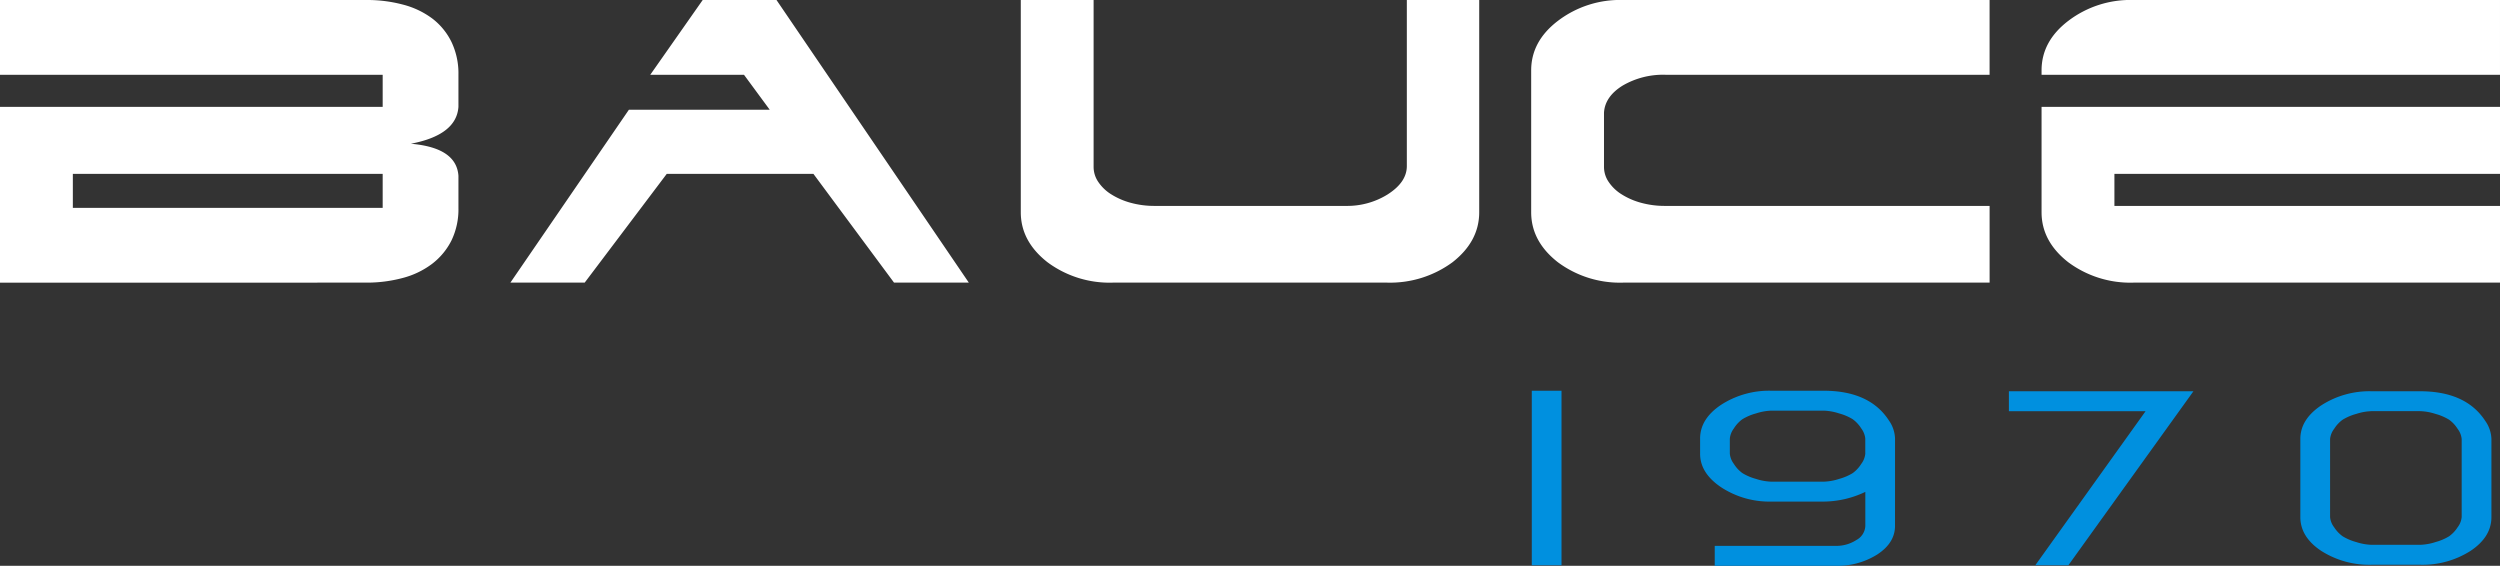 <svg id="Raggruppa_2" data-name="Raggruppa 2" xmlns="http://www.w3.org/2000/svg" xmlns:xlink="http://www.w3.org/1999/xlink" width="431.75" height="97.711" viewBox="0 0 431.75 97.711">
  <rect x="0" y="0" width="431.75" height="97.711" fill="#333333" stroke="none"/>
  <defs>
    <clipPath id="clip-path">
      <rect id="Rettangolo_1" data-name="Rettangolo 1" width="431.75" height="97.711" fill="none"/>
    </clipPath>
  </defs>
  <g id="Raggruppa_1" data-name="Raggruppa 1" clip-path="url(#clip-path)">
    <path id="Tracciato_1" data-name="Tracciato 1" d="M431.749,12.915V0H368.43a17.692,17.692,0,0,0-11.239,3.606q-4.613,3.522-4.613,8.556v.754ZM365.159,35.56V30.025h66.591V18.451H352.578v18.2q0,5.033,4.613,8.639a17.971,17.971,0,0,0,11.239,3.521h63.32V35.56Zm-77.577,0a15.346,15.346,0,0,1-4.195-.546,12.257,12.257,0,0,1-3.354-1.467,7.382,7.382,0,0,1-2.223-2.139,4.584,4.584,0,0,1-.8-2.559V19.458q.168-2.768,3.187-4.655a13.827,13.827,0,0,1,7.464-1.888h55.94V0H280.284a17.69,17.69,0,0,0-11.237,3.606q-4.613,3.522-4.613,8.556V36.651q0,5.033,4.613,8.639a17.97,17.97,0,0,0,11.237,3.521h63.321V35.56Zm-47.889-2.013a13.228,13.228,0,0,1-7.212,2.013H199.436a15.335,15.335,0,0,1-4.193-.546,12.264,12.264,0,0,1-3.355-1.467,7.4,7.4,0,0,1-2.222-2.139,4.585,4.585,0,0,1-.8-2.559V0H176.29V36.651q0,5.033,4.612,8.639a17.974,17.974,0,0,0,11.239,3.521h47.469a18.2,18.2,0,0,0,11.237-3.521q4.613-3.605,4.613-8.639V0h-12.5V28.682q0,2.768-3.272,4.865M108.609,18.953,88.144,48.811h12.832L115.15,30.025h25.327L154.4,48.811h12.916L134.1,0H121.356L112.3,12.915h16.187l4.445,6.038ZM0,18.451v30.36H63.237a23.9,23.9,0,0,0,6.289-.8A14.491,14.491,0,0,0,74.6,45.583a11.689,11.689,0,0,0,3.355-4.026A12.368,12.368,0,0,0,79.172,35.9V30.36q-.336-4.862-8.22-5.536,7.884-1.508,8.22-6.374V12.915a12.625,12.625,0,0,0-1.216-5.7,11.365,11.365,0,0,0-3.314-4.026A14.505,14.505,0,0,0,69.61.8,23.963,23.963,0,0,0,63.32,0H0V12.915H66.088v5.536ZM66.088,35.9H12.58V30.025H66.088Z" fill="#fff"/>
    <path id="Tracciato_2" data-name="Tracciato 2" d="M1549.336,378.01a5.71,5.71,0,0,1-1.475,1.561,9.006,9.006,0,0,1-2.347.995,9.475,9.475,0,0,1-2.648.475h-8.384a9.478,9.478,0,0,1-2.649-.475,9.009,9.009,0,0,1-2.347-.995,5.71,5.71,0,0,1-1.475-1.561,3.36,3.36,0,0,1-.7-1.766V362.758a3.44,3.44,0,0,1,.7-1.743,5.632,5.632,0,0,1,1.475-1.583,9.051,9.051,0,0,1,2.347-1,9.529,9.529,0,0,1,2.649-.475h8.384a9.526,9.526,0,0,1,2.648.475,9.047,9.047,0,0,1,2.347,1,5.632,5.632,0,0,1,1.475,1.583,3.445,3.445,0,0,1,.7,1.743v13.486a3.364,3.364,0,0,1-.7,1.766m5.838-15.252a5.733,5.733,0,0,0-1.067-3.122q-3.333-5.114-11.266-5.114h-8.333a15.327,15.327,0,0,0-8.7,2.421q-3.634,2.423-3.634,5.815v13.486q0,3.441,3.6,5.839a15.4,15.4,0,0,0,8.734,2.4h8.333a15.4,15.4,0,0,0,8.734-2.4q3.6-2.4,3.6-5.839Zm-83.334-8.237v3.44h23.609L1476.4,384.572h5.712l21.6-30.051Zm-25.5,12.548a5.615,5.615,0,0,1-1.475,1.59,9.023,9.023,0,0,1-2.347,1,9.431,9.431,0,0,1-2.649.477h-9.051a9.423,9.423,0,0,1-2.649-.477,9.023,9.023,0,0,1-2.347-1,5.594,5.594,0,0,1-1.474-1.59,3.458,3.458,0,0,1-.7-1.749v-2.633a3.458,3.458,0,0,1,.7-1.75,5.606,5.606,0,0,1,1.474-1.589,9.018,9.018,0,0,1,2.347-1,9.478,9.478,0,0,1,2.649-.477h9.051a9.485,9.485,0,0,1,2.649.477,9.018,9.018,0,0,1,2.347,1,5.628,5.628,0,0,1,1.475,1.589,3.477,3.477,0,0,1,.7,1.75v2.633a3.477,3.477,0,0,1-.7,1.749m5.838-4.39a5.75,5.75,0,0,0-1.067-3.127q-3.335-5.12-11.266-5.121h-9a15.3,15.3,0,0,0-8.7,2.427q-3.634,2.427-3.632,5.829v2.631q0,3.358,3.667,5.807a15.23,15.23,0,0,0,8.666,2.449h9a16.941,16.941,0,0,0,7.2-1.675v5.883a2.9,2.9,0,0,1-1.534,2.422,6.355,6.355,0,0,1-3.6,1.018H1421.04v3.44h20.868a12.828,12.828,0,0,0,7.266-1.995q3-1.993,3-4.894Zm-57.6-8.248h-5.134v30.14h5.134Z" transform="translate(-1124.905 -286.951)" fill="#0090df"/>
  </g>
</svg>